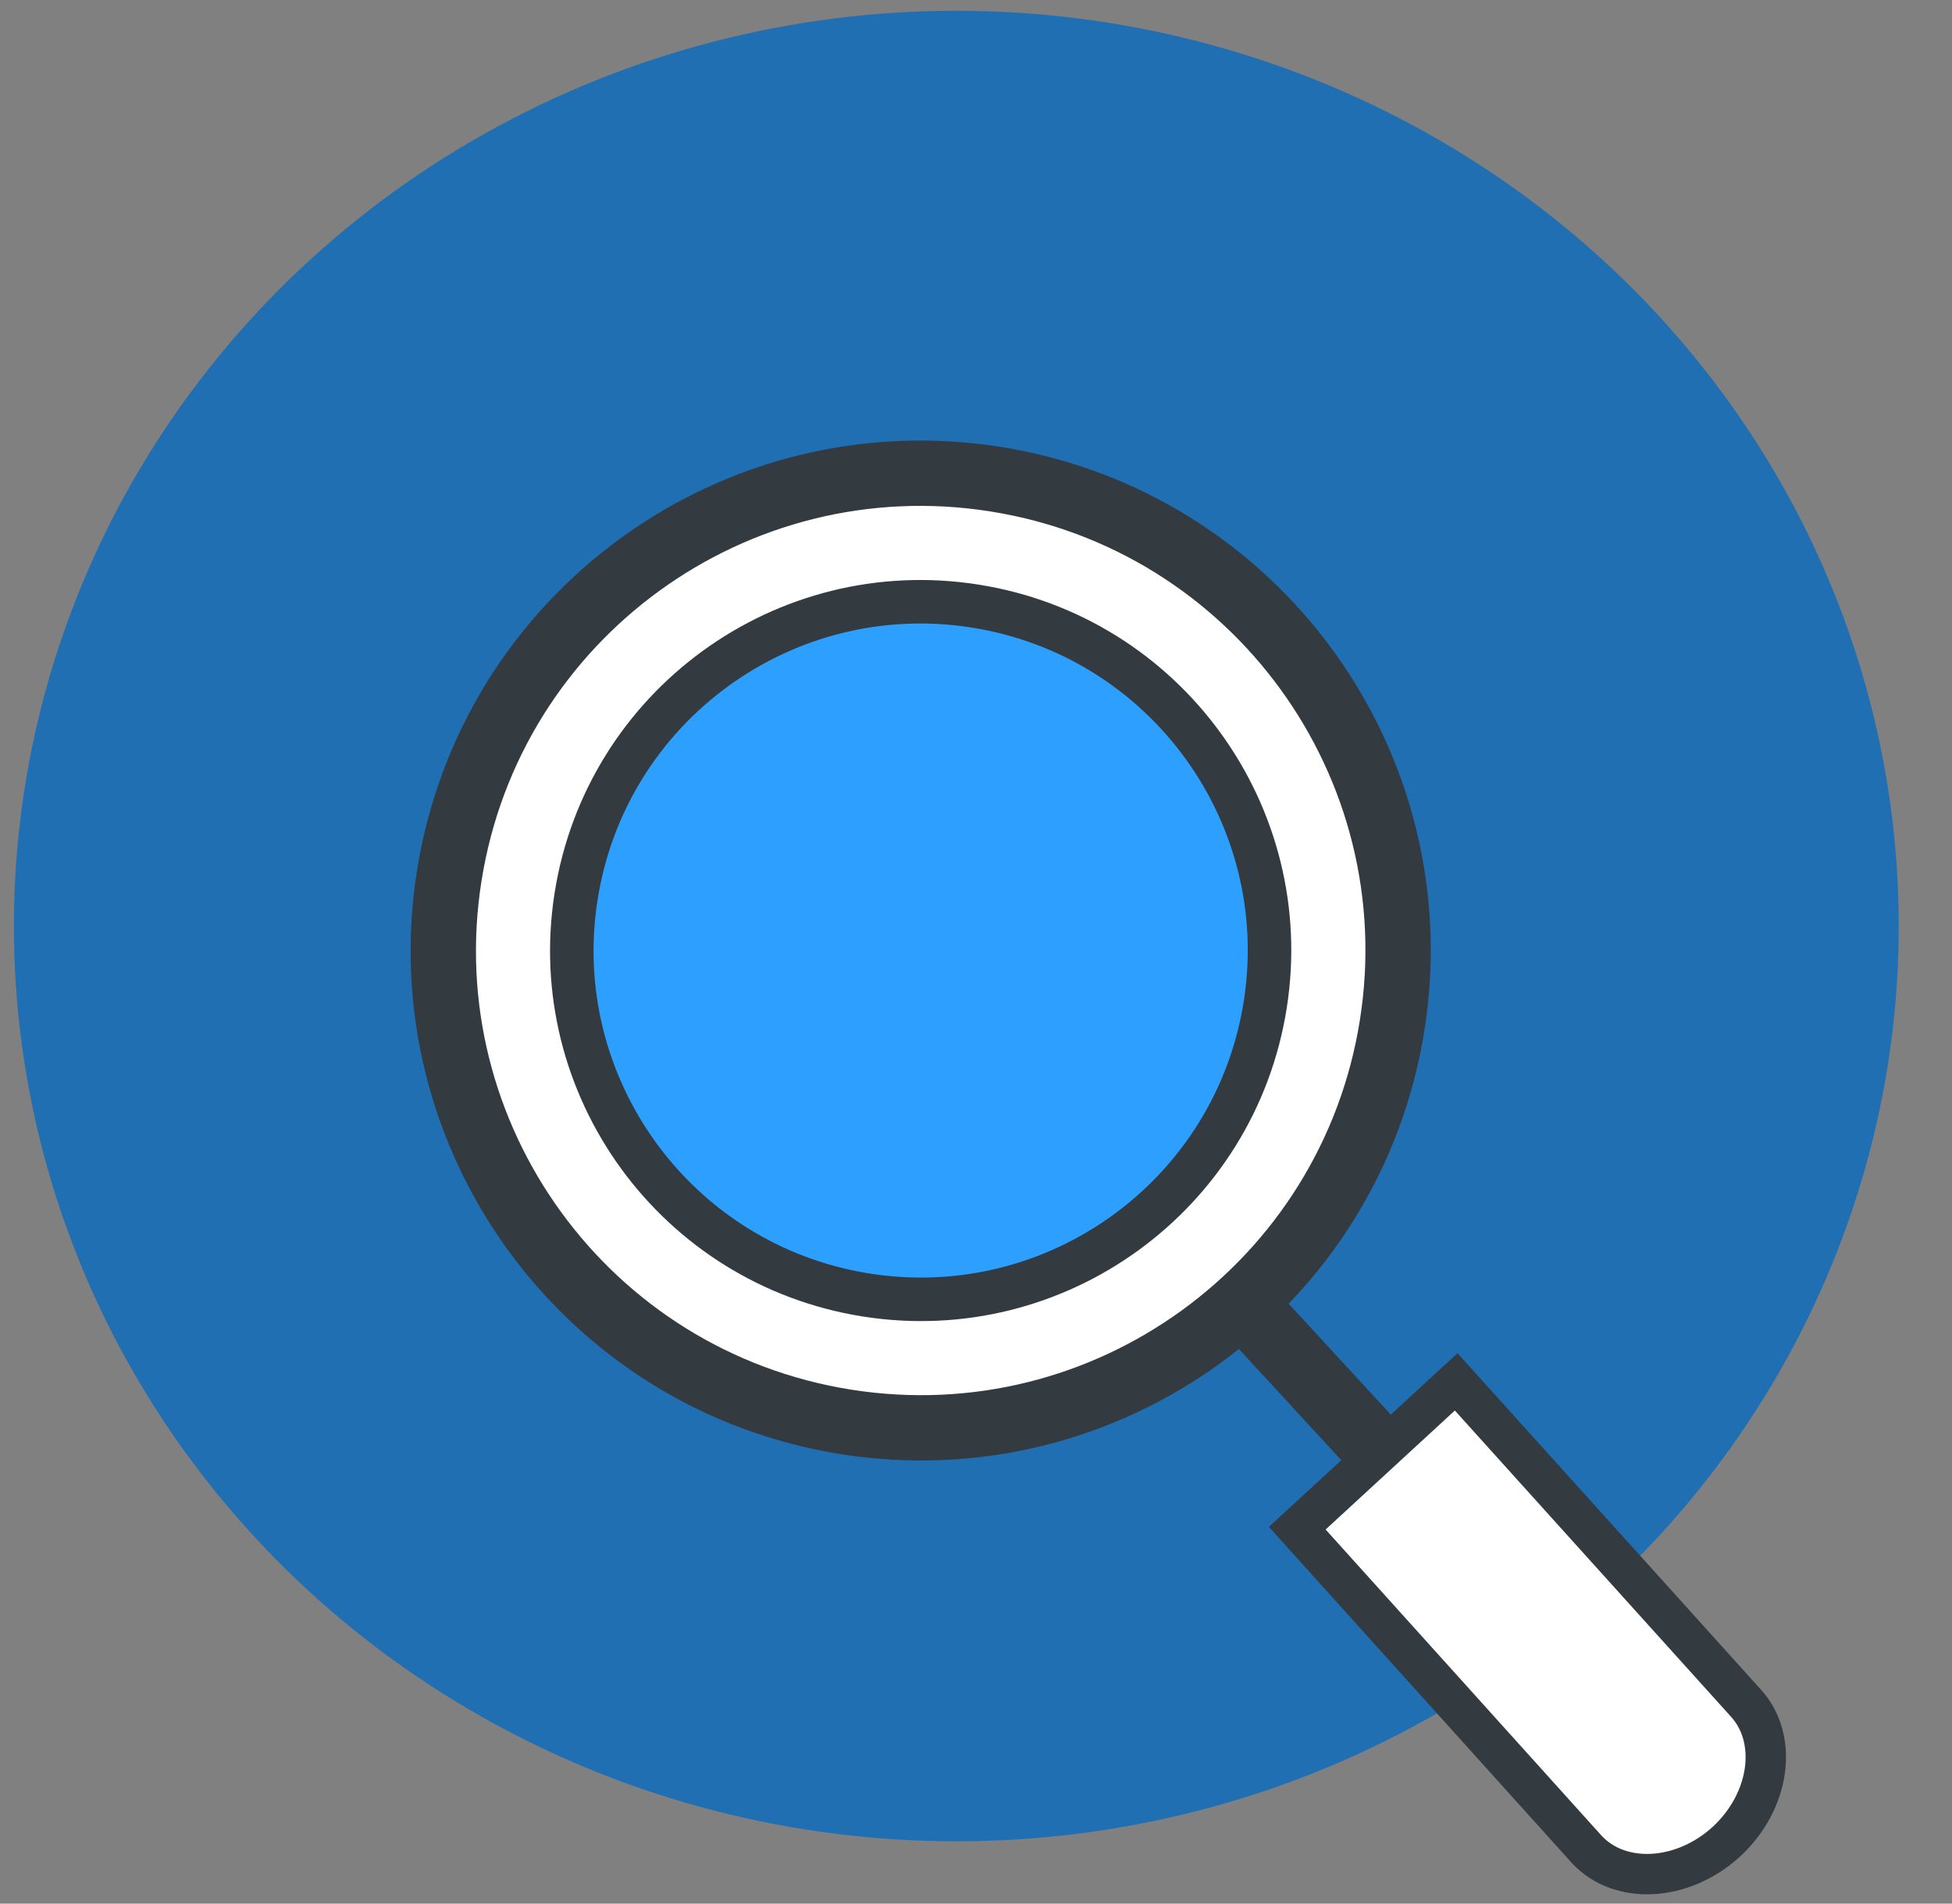 <?xml version="1.0" encoding="UTF-8"?> <svg xmlns="http://www.w3.org/2000/svg" width="122" height="119" viewBox="0 0 122 119" fill="none"><rect x="0" y="0" width="122" height="119" fill="#808080" stroke="none"/><ellipse cx="59.77" cy="57.889" rx="58.901" ry="57.215" fill="#206FB3"></ellipse><path d="M87.012 64.075C89.583 47.8 78.474 32.522 62.199 29.951C45.924 27.38 30.646 38.489 28.075 54.764C25.504 71.039 36.613 86.317 52.888 88.888C69.163 91.459 84.441 80.35 87.012 64.075Z" stroke="#333B40" stroke-width="2.916" stroke-linecap="round" stroke-linejoin="round"></path><path d="M87.012 64.075C89.583 47.8 78.474 32.522 62.199 29.951C45.924 27.38 30.646 38.489 28.075 54.764C25.504 71.039 36.613 86.317 52.888 88.888C69.163 91.459 84.441 80.35 87.012 64.075Z" fill="white" stroke="#333B40" stroke-width="4.084" stroke-linecap="round" stroke-linejoin="round"></path><path d="M78.978 62.807C80.849 50.968 72.767 39.855 60.928 37.984C49.089 36.114 37.976 44.195 36.105 56.034C34.235 67.873 42.316 78.987 54.155 80.857C65.994 82.728 77.108 74.646 78.978 62.807Z" fill="#2D9FFF" stroke="#333B40" stroke-width="2.916" stroke-linecap="round" stroke-linejoin="round"></path><path d="M78.978 62.807C80.849 50.968 72.767 39.855 60.928 37.984C49.089 36.114 37.976 44.195 36.105 56.034C34.235 67.873 42.316 78.987 54.155 80.857C65.994 82.728 77.108 74.646 78.978 62.807Z" fill="#2D9FFF" stroke="#333B40" stroke-width="2.524" stroke-linecap="round" stroke-linejoin="round"></path><path d="M107.902 115.125C105.164 117.631 101.241 117.848 99.168 115.605L81.078 95.53L91.011 86.383L109.115 106.46C111.172 108.715 110.628 112.604 107.902 115.125Z" fill="white" stroke="#333B40" stroke-width="2.524" stroke-miterlimit="10" stroke-linecap="round"></path><path d="M85.925 90.449L77.65 81.463" stroke="#333B40" stroke-width="4.206" stroke-linejoin="round"></path></svg> 